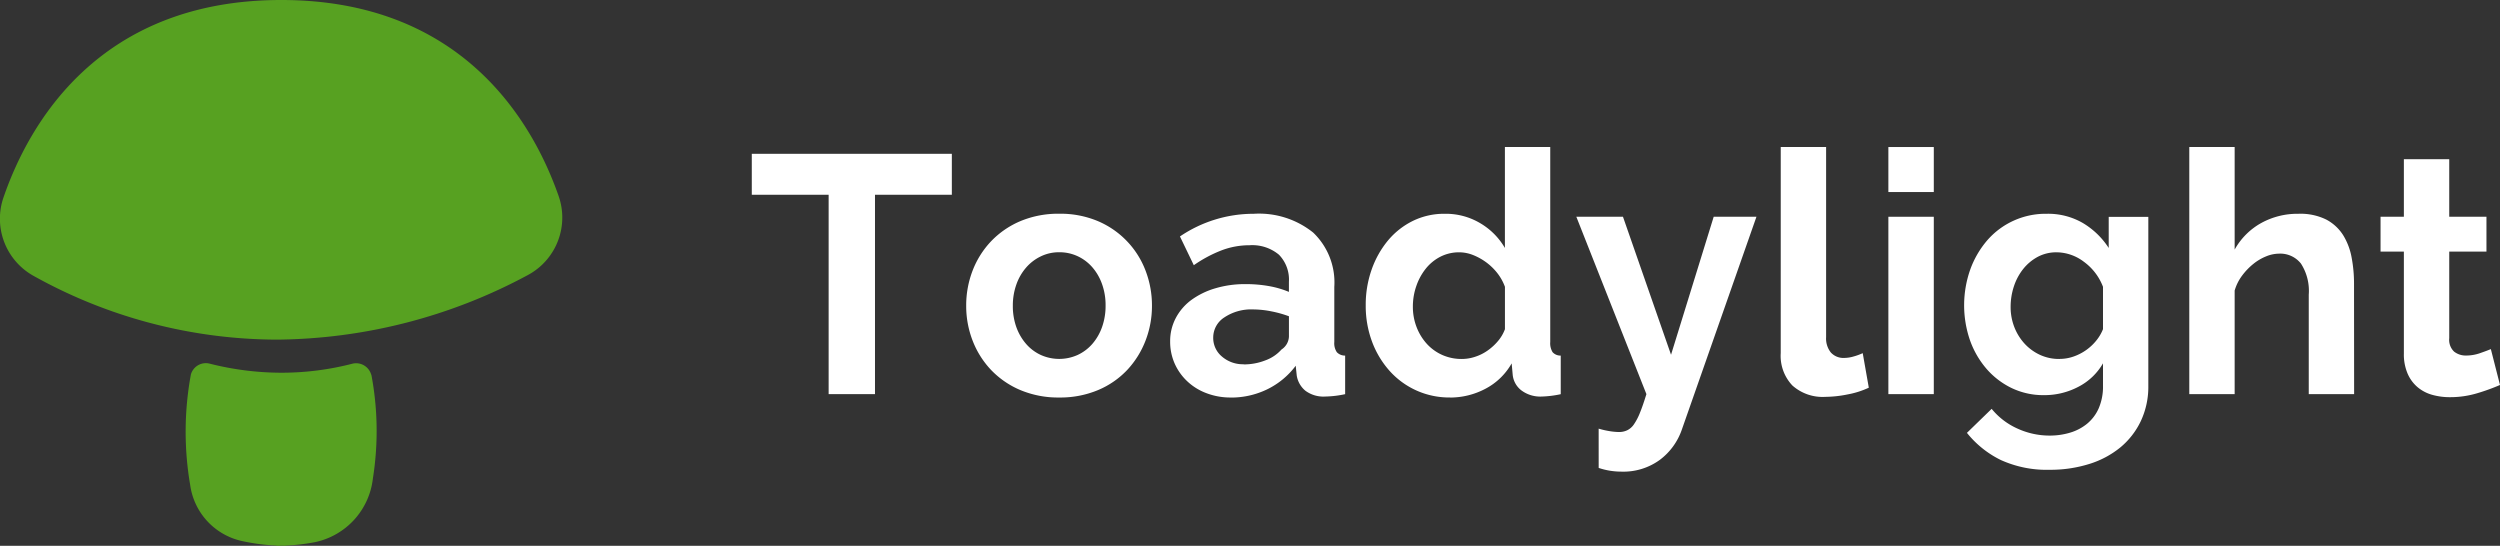 <?xml version="1.0" encoding="UTF-8"?> <svg xmlns="http://www.w3.org/2000/svg" xmlns:xlink="http://www.w3.org/1999/xlink" width="128.633" height="28.084" viewBox="0 0 128.633 28.084"><rect x="0" y="0" width="128.633" height="28.084" fill="#333333" stroke="none"/><defs><clipPath id="a"><rect width="128.633" height="28.084" transform="translate(0 -0.001)" fill="none"></rect></clipPath></defs><g transform="translate(0 0)"><g clip-path="url(#a)"><path d="M.191,10.127a3.362,3.362,0,0,0,1.5,4.048,25.833,25.833,0,0,0,12.565,3.3,27.687,27.687,0,0,0,12.918-3.33,3.357,3.357,0,0,0,1.561-4.082C27.422,6.323,23.824,0,14.472,0,5.071,0,1.485,6.39.191,10.127" fill="#57a121"></path><path d="M19.1,19.281a.806.806,0,0,0-.993-.561,14.564,14.564,0,0,1-3.647.458v0a15.1,15.1,0,0,1-3.659-.464.8.8,0,0,0-.979.553,16.24,16.24,0,0,0-.037,5.683A3.431,3.431,0,0,0,12.46,27.84a10.329,10.329,0,0,0,1.767.23v.014c.086,0,.168,0,.253-.007s.143.007.219.007v-.012a10.551,10.551,0,0,0,1.5-.175,3.78,3.78,0,0,0,2.987-3.277,15.586,15.586,0,0,0-.078-5.339" fill="#57a121"></path><path d="M48.975,10.021H45.021V20.279H42.636V10.021H38.682V7.914H48.975Z" fill="#fff"></path><path d="M54.5,20.453a5.017,5.017,0,0,1-2-.383,4.509,4.509,0,0,1-1.507-1.036,4.591,4.591,0,0,1-.949-1.507,4.927,4.927,0,0,1-.33-1.794,4.979,4.979,0,0,1,.33-1.811,4.576,4.576,0,0,1,.949-1.506,4.512,4.512,0,0,1,1.507-1.037,5.035,5.035,0,0,1,2-.382,4.973,4.973,0,0,1,1.994.382,4.5,4.5,0,0,1,2.447,2.543,4.98,4.98,0,0,1,.331,1.811,4.928,4.928,0,0,1-.331,1.794A4.653,4.653,0,0,1,58,19.034a4.4,4.4,0,0,1-1.5,1.036,5.021,5.021,0,0,1-2,.383m-2.386-4.72a3.176,3.176,0,0,0,.183,1.106,2.705,2.705,0,0,0,.505.863,2.251,2.251,0,0,0,.757.565,2.311,2.311,0,0,0,1.881,0,2.265,2.265,0,0,0,.758-.565,2.681,2.681,0,0,0,.505-.871,3.252,3.252,0,0,0,.183-1.115,3.2,3.2,0,0,0-.183-1.1,2.681,2.681,0,0,0-.505-.871,2.268,2.268,0,0,0-.758-.566,2.212,2.212,0,0,0-.94-.2,2.136,2.136,0,0,0-.941.209,2.346,2.346,0,0,0-.757.574,2.681,2.681,0,0,0-.505.871,3.2,3.2,0,0,0-.183,1.1" fill="#fff"></path><path d="M63.325,20.453a3.433,3.433,0,0,1-1.236-.218,2.928,2.928,0,0,1-.993-.609,2.82,2.82,0,0,1-.653-.914,2.769,2.769,0,0,1-.235-1.15,2.529,2.529,0,0,1,.287-1.193,2.747,2.747,0,0,1,.8-.932,4,4,0,0,1,1.228-.6,5.323,5.323,0,0,1,1.567-.218,6.718,6.718,0,0,1,1.193.1,4.863,4.863,0,0,1,1.036.3V14.5a1.834,1.834,0,0,0-.513-1.394,2.143,2.143,0,0,0-1.524-.487,4.015,4.015,0,0,0-1.428.262,6.692,6.692,0,0,0-1.429.765l-.713-1.48A6.741,6.741,0,0,1,64.509,11a4.447,4.447,0,0,1,3.057.966,3.544,3.544,0,0,1,1.088,2.8V17.6a.819.819,0,0,0,.131.522.571.571,0,0,0,.427.174v1.985a5.226,5.226,0,0,1-1.028.122,1.553,1.553,0,0,1-1.019-.3,1.272,1.272,0,0,1-.444-.784l-.052-.5a4.031,4.031,0,0,1-1.48,1.219,4.249,4.249,0,0,1-1.864.418m.662-1.706a3.044,3.044,0,0,0,1.123-.209,2.036,2.036,0,0,0,.827-.558.836.836,0,0,0,.383-.662V16.273a5.757,5.757,0,0,0-.9-.252,4.868,4.868,0,0,0-.941-.1,2.485,2.485,0,0,0-1.48.409,1.228,1.228,0,0,0-.575,1.036,1.243,1.243,0,0,0,.453.983,1.642,1.642,0,0,0,1.115.393" fill="#fff"></path><path d="M74.611,20.452a4.114,4.114,0,0,1-3.118-1.376,4.711,4.711,0,0,1-.9-1.505,5.26,5.26,0,0,1-.322-1.855,5.439,5.439,0,0,1,.305-1.847,4.855,4.855,0,0,1,.844-1.5,3.917,3.917,0,0,1,1.289-1.009A3.664,3.664,0,0,1,74.349,11a3.453,3.453,0,0,1,1.82.488,3.536,3.536,0,0,1,1.263,1.271V7.565h2.333V17.6a.865.865,0,0,0,.122.522.543.543,0,0,0,.418.174v1.986a5.309,5.309,0,0,1-.992.122,1.619,1.619,0,0,1-1.028-.314,1.15,1.15,0,0,1-.453-.818l-.052-.575a3.313,3.313,0,0,1-1.367,1.315,3.884,3.884,0,0,1-1.8.443m.609-1.985a2.176,2.176,0,0,0,.679-.113,2.379,2.379,0,0,0,.645-.323,2.784,2.784,0,0,0,.531-.487,2.031,2.031,0,0,0,.357-.609V14.758a2.574,2.574,0,0,0-.392-.706,2.942,2.942,0,0,0-.575-.557,3.038,3.038,0,0,0-.679-.375,1.946,1.946,0,0,0-.705-.138,2.107,2.107,0,0,0-.967.225,2.312,2.312,0,0,0-.757.619,2.967,2.967,0,0,0-.488.9,3.187,3.187,0,0,0-.174,1.045,2.873,2.873,0,0,0,.192,1.062,2.75,2.75,0,0,0,.522.854,2.373,2.373,0,0,0,.792.574,2.431,2.431,0,0,0,1.019.209" fill="#fff"></path><path d="M82.256,22.055a4.491,4.491,0,0,0,.575.131,3.259,3.259,0,0,0,.469.043.981.981,0,0,0,.418-.087.887.887,0,0,0,.35-.305,2.975,2.975,0,0,0,.313-.6c.105-.256.214-.576.332-.958l-3.606-9.126h2.4l2.473,7.1,2.195-7.1h2.2L86.541,22.09a3.278,3.278,0,0,1-1.133,1.568,3.181,3.181,0,0,1-1.985.609,3.781,3.781,0,0,1-.566-.044,3.569,3.569,0,0,1-.6-.147Z" fill="#fff"></path><path d="M91.625,7.565h2.334v9.788a1.151,1.151,0,0,0,.243.783.874.874,0,0,0,.7.28,1.727,1.727,0,0,0,.461-.071,3.069,3.069,0,0,0,.48-.174l.313,1.777a4.49,4.49,0,0,1-1.1.348,5.932,5.932,0,0,1-1.132.123,2.335,2.335,0,0,1-1.7-.584,2.212,2.212,0,0,1-.6-1.664Z" fill="#fff"></path><path d="M97.163,7.565H99.5V9.881H97.163Zm0,3.588H99.5v9.126H97.163Z" fill="#fff"></path><path d="M105.174,20.331a3.754,3.754,0,0,1-1.672-.366,4.034,4.034,0,0,1-1.3-1,4.589,4.589,0,0,1-.845-1.472,5.533,5.533,0,0,1,.018-3.623,4.8,4.8,0,0,1,.871-1.5A3.978,3.978,0,0,1,105.312,11a3.559,3.559,0,0,1,1.865.479,4.052,4.052,0,0,1,1.323,1.28v-1.6h2.038v8.69a4.143,4.143,0,0,1-.384,1.812,3.969,3.969,0,0,1-1.053,1.358,4.723,4.723,0,0,1-1.6.853,6.656,6.656,0,0,1-2.029.3,5.72,5.72,0,0,1-2.517-.5,5.1,5.1,0,0,1-1.75-1.4l1.272-1.236a3.6,3.6,0,0,0,1.314,1.009,3.963,3.963,0,0,0,1.681.367,3.6,3.6,0,0,0,1.036-.149,2.512,2.512,0,0,0,.88-.461,2.143,2.143,0,0,0,.6-.8,2.8,2.8,0,0,0,.218-1.149V18.694a3.09,3.09,0,0,1-1.271,1.21,3.744,3.744,0,0,1-1.759.427m.783-1.864a2.174,2.174,0,0,0,.731-.122,2.589,2.589,0,0,0,1.167-.818,2.174,2.174,0,0,0,.349-.592V14.758a2.833,2.833,0,0,0-.984-1.289,2.351,2.351,0,0,0-1.4-.487,2.025,2.025,0,0,0-.975.234,2.439,2.439,0,0,0-.749.627,2.864,2.864,0,0,0-.479.9,3.346,3.346,0,0,0-.166,1.045,2.825,2.825,0,0,0,.192,1.045,2.7,2.7,0,0,0,.531.854,2.493,2.493,0,0,0,.793.574,2.33,2.33,0,0,0,.992.209" fill="#fff"></path><path d="M121.127,20.279h-2.334v-5.12a2.593,2.593,0,0,0-.4-1.594,1.356,1.356,0,0,0-1.132-.514,1.782,1.782,0,0,0-.662.14,2.584,2.584,0,0,0-.662.392,3.322,3.322,0,0,0-.575.6,2.409,2.409,0,0,0-.382.767v5.329h-2.334V7.565h2.334v5.277a3.515,3.515,0,0,1,1.367-1.367A3.858,3.858,0,0,1,118.253,11a3,3,0,0,1,1.446.3,2.306,2.306,0,0,1,.87.81A3.332,3.332,0,0,1,121,13.26a7.142,7.142,0,0,1,.122,1.324Z" fill="#fff"></path><path d="M128.633,19.808a10.226,10.226,0,0,1-1.149.418,4.82,4.82,0,0,1-1.429.21,3.321,3.321,0,0,1-.914-.122,2,2,0,0,1-.749-.393,1.9,1.9,0,0,1-.514-.7,2.516,2.516,0,0,1-.191-1.036V12.947h-1.2V11.153h1.2V8.192h2.334v2.961h1.915v1.794h-1.915v4.458a.832.832,0,0,0,.252.688.961.961,0,0,0,.618.2,2.152,2.152,0,0,0,.714-.122c.232-.081.419-.15.557-.209Z" fill="#fff"></path></g></g></svg> 